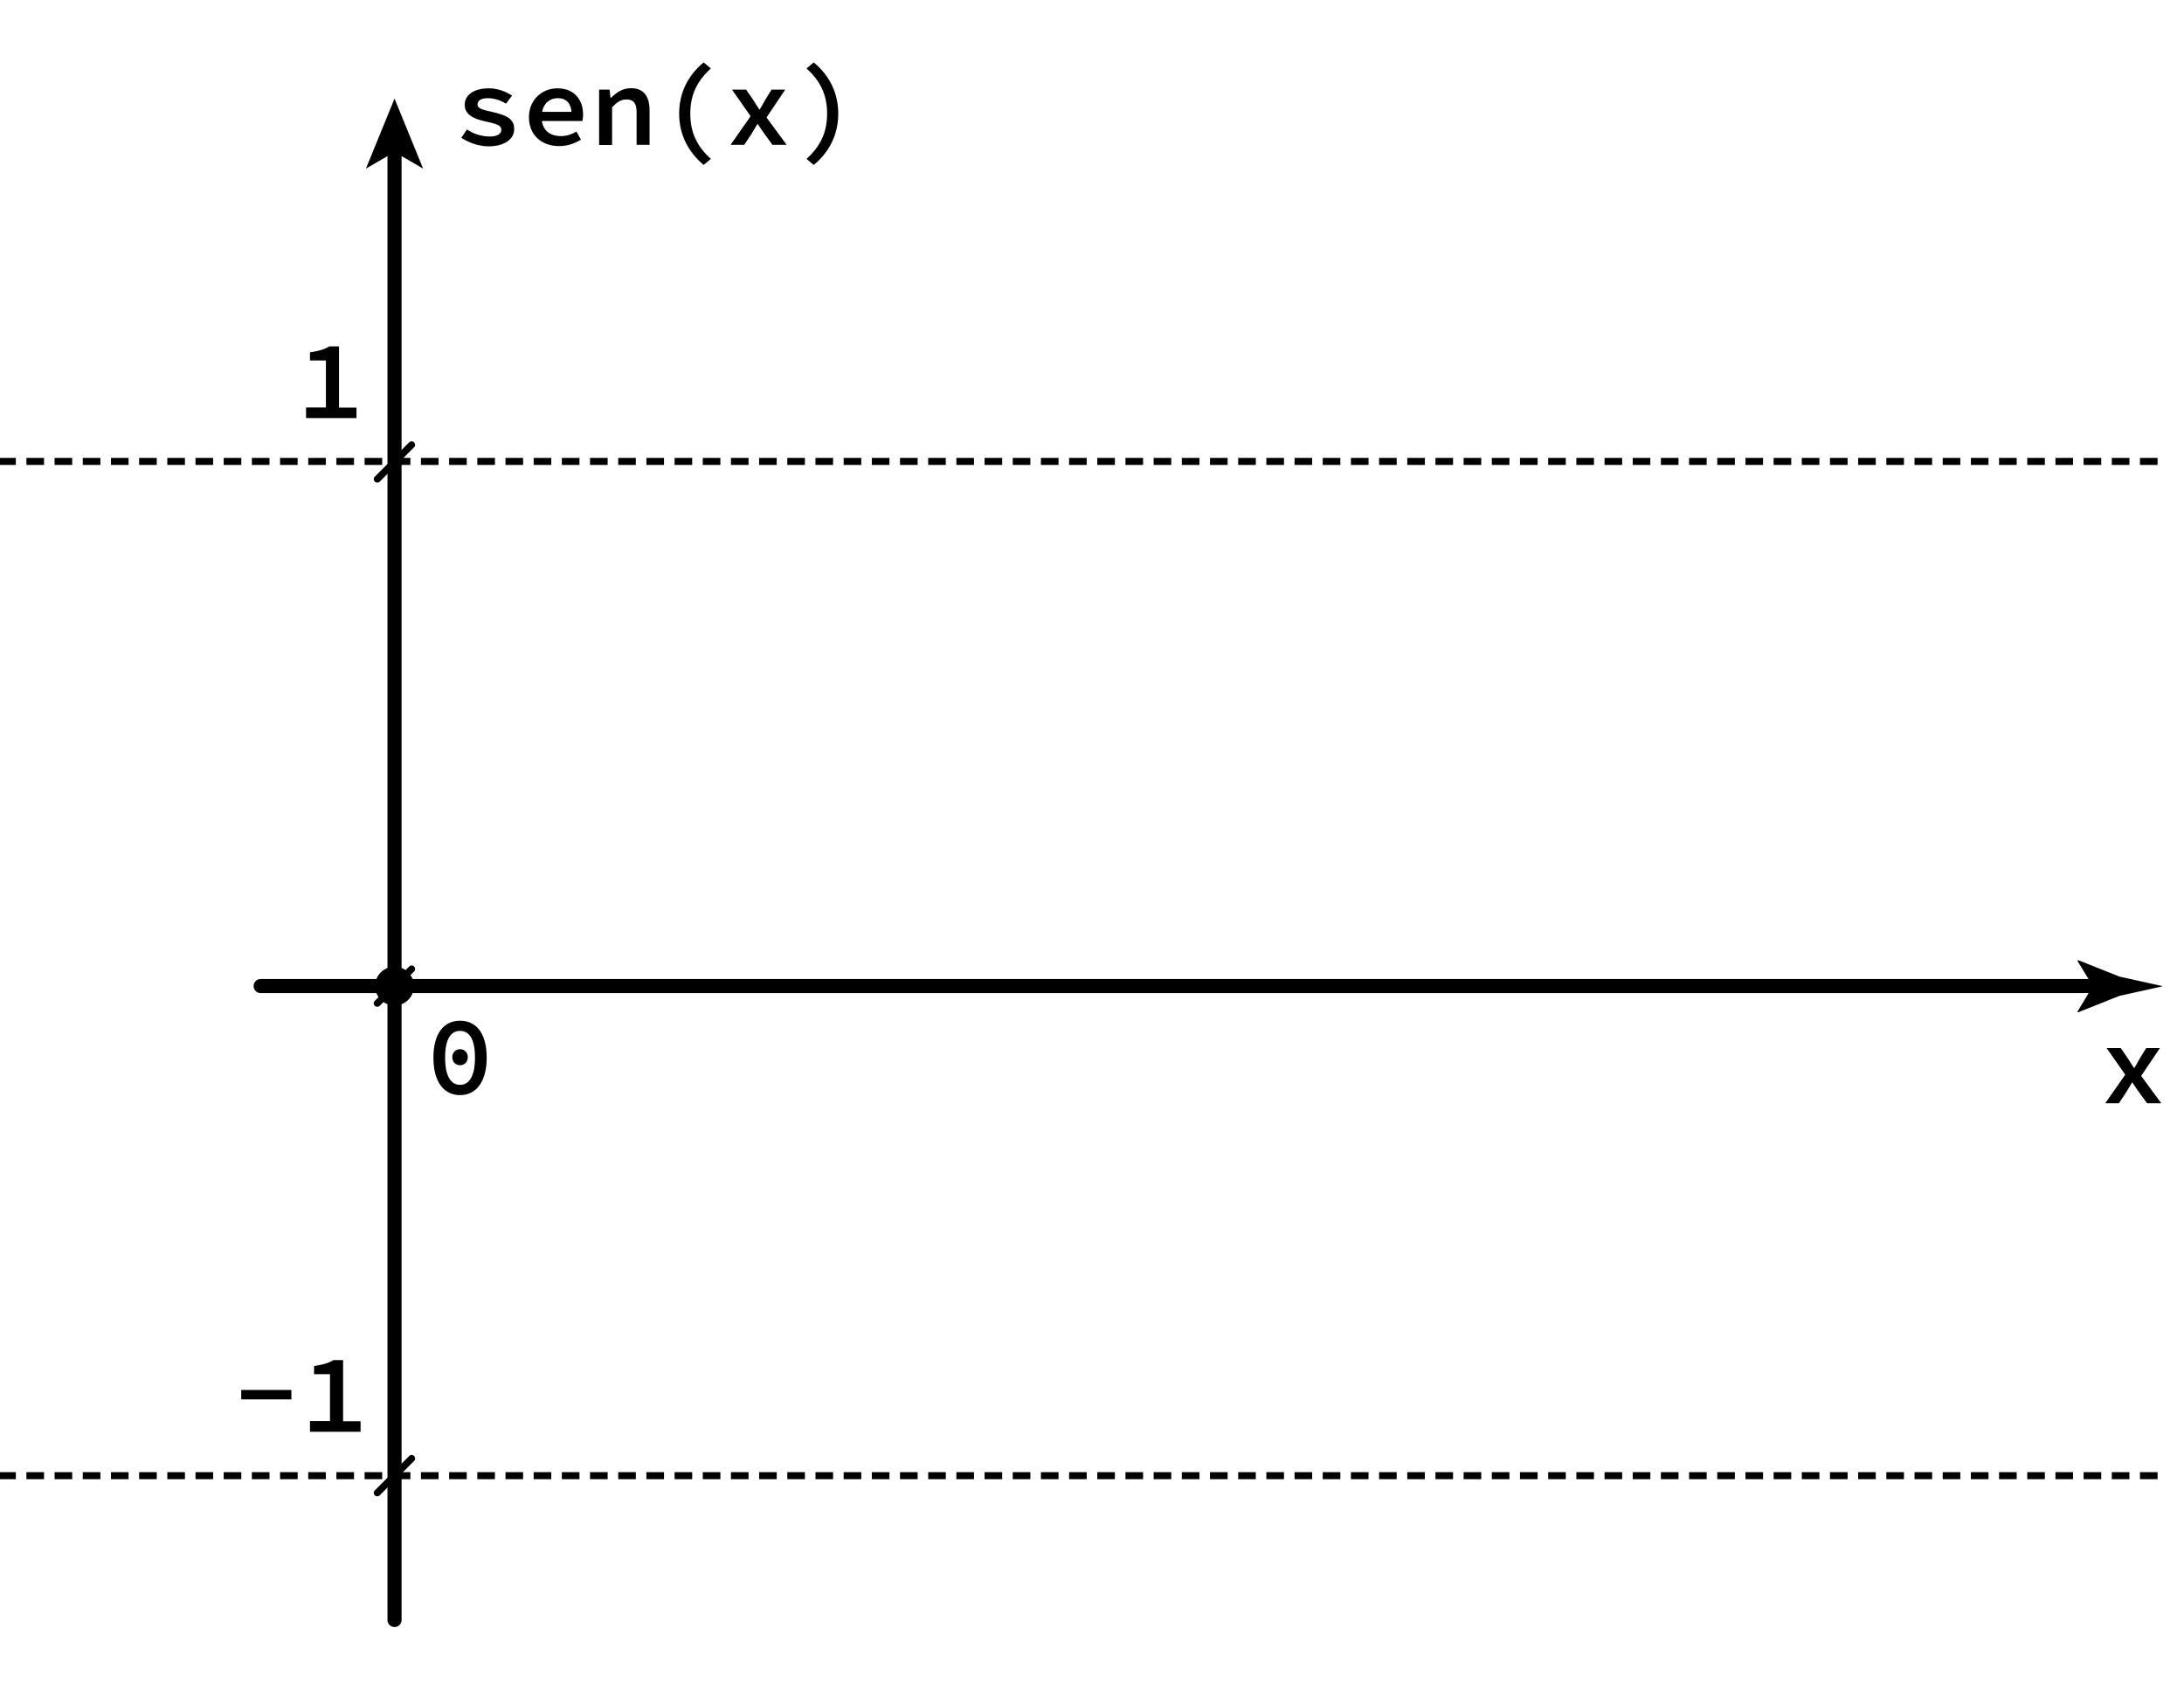 <?xml version="1.0" encoding="UTF-8"?> <!-- Generator: Adobe Illustrator 23.0.3, SVG Export Plug-In . SVG Version: 6.00 Build 0) --> <svg xmlns="http://www.w3.org/2000/svg" xmlns:xlink="http://www.w3.org/1999/xlink" id="Camada_1" x="0px" y="0px" viewBox="0 0 155 120" style="enable-background:new 0 0 155 120;" xml:space="preserve"> <style type="text/css"> .st0{fill:none;} .st1{fill:none;stroke:#000000;stroke-width:0.5;stroke-linecap:round;stroke-miterlimit:10;} .st2{fill:none;stroke:#000000;stroke-width:0.25;stroke-miterlimit:10;stroke-dasharray:1;} .st3{stroke:#000000;stroke-width:0.25;stroke-miterlimit:10;} </style> <g> </g> <g> <g> <g> <path d="M329,389.5L329,389.5c-0.28,0-0.5-0.22-0.5-0.5l0-104.47c0-0.28,0.22-0.5,0.5-0.5s0.5,0.22,0.5,0.5l0,104.47 C329.5,389.28,329.28,389.5,329,389.5z"></path> </g> </g> <g> <g> <g> <polygon points="329,281 331.03,285.97 329,284.79 326.97,285.97 "></polygon> </g> </g> </g> </g> <g> <g> <g> <path d="M450.42,344.5l-130.92,0c-0.28,0-0.5-0.22-0.5-0.5s0.22-0.5,0.5-0.5l130.92,0c0.28,0,0.5,0.22,0.5,0.5 S450.7,344.5,450.42,344.5z"></path> </g> </g> <g> <g> <g> <path d="M449.53,344l-1.1-1.8l0.06-0.04l2.94,1.17c1.02,0.23,2.05,0.45,3.07,0.68c-1.02,0.23-2.05,0.45-3.07,0.68l-2.94,1.17 l-0.06-0.03L449.53,344z"></path> </g> </g> </g> </g> <g> <g> <circle cx="329" cy="344" r="1.25"></circle> </g> <g> <path d="M329,345.38c-0.76,0-1.38-0.62-1.38-1.38s0.62-1.38,1.38-1.38s1.38,0.62,1.38,1.38S329.76,345.38,329,345.38z M329,342.88 c-0.62,0-1.13,0.5-1.13,1.13s0.5,1.13,1.13,1.13s1.13-0.5,1.13-1.13S329.62,342.88,329,342.88z"></path> </g> </g> <g> <g> <path class="st0" d="M454.5,306.75"></path> </g> </g> <g> <g> <path d="M455,307.16h-0.78v-0.3H455V307.16z M453.44,307.16h-0.78v-0.3h0.78V307.16z M451.89,307.16h-0.78v-0.3h0.78V307.16z M450.33,307.16h-0.78v-0.3h0.78V307.16z M448.77,307.16h-0.78v-0.3h0.78V307.16z M447.21,307.16h-0.78v-0.3h0.78V307.16z M445.66,307.16h-0.78v-0.3h0.78V307.16z M444.1,307.16h-0.78v-0.3h0.78V307.16z M442.54,307.16h-0.78v-0.3h0.78V307.16z M440.98,307.16h-0.78v-0.3h0.78V307.16z M439.42,307.16h-0.78v-0.3h0.78V307.16z M437.87,307.16h-0.78v-0.3h0.78V307.16z M436.31,307.16h-0.78v-0.3h0.78V307.16z M434.75,307.16h-0.78v-0.3h0.78V307.16z M433.19,307.16h-0.78v-0.3h0.78V307.16z M431.63,307.16h-0.78v-0.3h0.78V307.16z M430.08,307.16h-0.78v-0.3h0.78V307.16z M428.52,307.16h-0.78v-0.3h0.78V307.16z M426.96,307.16h-0.78v-0.3h0.78V307.16z M425.4,307.16h-0.78v-0.3h0.78V307.16z M423.85,307.16h-0.78v-0.3h0.78V307.16z M422.29,307.16h-0.78v-0.3h0.78V307.16z M420.73,307.16h-0.78v-0.3h0.78V307.16z M419.17,307.16h-0.78v-0.3h0.78V307.16z M417.61,307.16h-0.78v-0.3h0.78V307.16z M416.06,307.16h-0.78v-0.3h0.78V307.16z M414.5,307.16h-0.78v-0.3h0.78V307.16z M412.94,307.16h-0.78v-0.3h0.78V307.16z M411.38,307.16h-0.78v-0.3h0.78V307.16z M409.83,307.16h-0.78v-0.3h0.78V307.16z M408.27,307.16h-0.78v-0.3h0.78V307.16z M406.71,307.16h-0.78v-0.3h0.78V307.16z M405.15,307.16h-0.78v-0.3h0.78V307.16z M403.59,307.16h-0.78v-0.3h0.78V307.16z M402.04,307.16h-0.78v-0.3h0.78V307.16z M400.48,307.16h-0.78v-0.3h0.78V307.16z M398.92,307.16h-0.78v-0.3h0.78V307.16z M397.36,307.16h-0.78v-0.3h0.78V307.16z M395.81,307.16h-0.78v-0.3h0.78V307.16z M394.25,307.16h-0.78v-0.3h0.78V307.16z M392.69,307.16h-0.78v-0.3h0.78V307.16z M391.13,307.16h-0.78v-0.3h0.78V307.16z M389.57,307.16h-0.78v-0.3h0.78V307.16z M388.02,307.16h-0.78v-0.3h0.78V307.16z M386.46,307.16h-0.78v-0.3h0.78V307.16z M384.9,307.16h-0.78v-0.3h0.78V307.16z M383.34,307.16h-0.78v-0.3h0.78V307.16z M381.78,307.16h-0.78v-0.3h0.78V307.16z M380.23,307.16h-0.78v-0.3h0.78V307.16z M378.67,307.16h-0.78v-0.3h0.78V307.16z M377.11,307.16h-0.78v-0.3h0.78V307.16z M375.55,307.16h-0.78v-0.3h0.78V307.16z M374,307.16h-0.78v-0.3H374V307.16z M372.44,307.16h-0.78v-0.3h0.78V307.16z M370.88,307.16h-0.78v-0.3h0.78V307.16z M369.32,307.16h-0.78v-0.3h0.78V307.16z M367.76,307.16h-0.78v-0.3h0.78V307.16z M366.21,307.16h-0.78v-0.3h0.78V307.16z M364.65,307.16h-0.78v-0.3h0.78V307.16z M363.09,307.16h-0.78v-0.3h0.78V307.16z M361.53,307.16h-0.78v-0.3h0.78V307.16z M359.98,307.16h-0.78v-0.3h0.78V307.16z M358.42,307.16h-0.78v-0.3h0.78V307.16z M356.86,307.16h-0.78v-0.3h0.78V307.16z M355.3,307.16h-0.78v-0.3h0.78V307.16z M353.74,307.16h-0.78v-0.3h0.78V307.16z M352.19,307.16h-0.78v-0.3h0.78V307.16z M350.63,307.16h-0.78v-0.3h0.78V307.16z M349.07,307.16h-0.78v-0.3h0.78V307.16z M347.51,307.16h-0.78v-0.3h0.78V307.16z M345.96,307.16h-0.78v-0.3h0.78V307.16z M344.4,307.16h-0.78v-0.3h0.78V307.16z M342.84,307.16h-0.78v-0.3h0.78V307.16z M341.28,307.16h-0.78v-0.3h0.78V307.16z M339.72,307.16h-0.78v-0.3h0.78V307.16z M338.17,307.16h-0.78v-0.3h0.78V307.16z M336.61,307.16h-0.78v-0.3h0.78V307.16z M335.05,307.16h-0.78v-0.3h0.78V307.16z M333.49,307.16h-0.78v-0.3h0.78V307.16z M331.93,307.16h-0.78v-0.3h0.78V307.16z M330.38,307.16h-0.78v-0.3h0.78V307.16z M328.82,307.16h-0.78v-0.3h0.78V307.16z M327.26,307.16h-0.78v-0.3h0.78V307.16z M325.7,307.16h-0.78v-0.3h0.78V307.16z M324.15,307.16h-0.78v-0.3h0.78V307.16z M322.59,307.16h-0.78v-0.3h0.78V307.16z M321.03,307.16h-0.78v-0.3h0.78V307.16z M319.47,307.16h-0.78v-0.3h0.78V307.16z M317.91,307.16h-0.78v-0.3h0.78V307.16z M316.36,307.16h-0.78v-0.3h0.78V307.16z M314.8,307.16h-0.78v-0.3h0.78V307.16z M313.24,307.16h-0.78v-0.3h0.78V307.16z M311.68,307.16h-0.78v-0.3h0.78V307.16z M310.13,307.16h-0.78v-0.3h0.78V307.16z M308.57,307.16h-0.78v-0.3h0.78V307.16z M307.01,307.16h-0.78v-0.3h0.78V307.16z M305.45,307.16h-0.78v-0.3h0.78V307.16z M303.89,307.16h-0.78v-0.3h0.78V307.16z M302.34,307.16h-0.78v-0.3h0.78V307.16z M300.78,307.16H300v-0.3h0.78V307.16z"></path> </g> </g> <g> <g> <path d="M332.62,283.49l0.3-0.44c0.35,0.23,0.75,0.37,1.23,0.37c0.41,0,0.6-0.16,0.6-0.35c0-0.19-0.13-0.3-0.82-0.44 c-0.79-0.16-1.13-0.44-1.13-0.89c0-0.51,0.47-0.88,1.29-0.88c0.49,0,0.93,0.19,1.23,0.39l-0.32,0.43 c-0.29-0.18-0.63-0.29-0.98-0.29c-0.38,0-0.54,0.15-0.54,0.33c0,0.21,0.22,0.28,0.77,0.4c0.94,0.21,1.19,0.46,1.19,0.93 c0,0.51-0.49,0.92-1.38,0.92C333.52,283.95,332.99,283.74,332.62,283.49z"></path> </g> <g> <path d="M336.22,282.4c0-0.96,0.73-1.54,1.52-1.54c0.88,0,1.37,0.58,1.37,1.4c0,0.14-0.02,0.27-0.03,0.35h-2.36v-0.49h1.91 l-0.13,0.15c0-0.58-0.27-0.88-0.73-0.88c-0.49,0-0.86,0.35-0.86,1.01c0,0.69,0.41,1.01,1.02,1.01c0.31,0,0.56-0.09,0.83-0.24 l0.24,0.43c-0.31,0.21-0.72,0.35-1.15,0.35C336.93,283.95,336.22,283.38,336.22,282.4z"></path> </g> <g> <path d="M339.94,280.93h0.57l0.05,0.44h0.02c0.28-0.29,0.61-0.52,1.06-0.52c0.68,0,0.99,0.43,0.99,1.19v1.82h-0.69v-1.73 c0-0.47-0.15-0.69-0.55-0.69c-0.29,0-0.49,0.14-0.76,0.41v2.01h-0.69V280.93z"></path> </g> <g> <path d="M344.21,282.21c0-1.14,0.5-2.06,1.31-2.73l0.38,0.32c-0.76,0.69-1.1,1.43-1.1,2.41s0.34,1.72,1.1,2.41l-0.38,0.32 C344.71,284.27,344.21,283.35,344.21,282.21z"></path> </g> <g> <path d="M348.02,282.35l-0.99-1.42h0.75l0.38,0.56c0.1,0.16,0.22,0.34,0.32,0.5h0.02c0.09-0.16,0.2-0.34,0.29-0.5l0.35-0.55h0.73 l-1,1.49l1.07,1.46h-0.75l-0.42-0.58c-0.12-0.16-0.24-0.36-0.36-0.52h-0.02c-0.1,0.17-0.21,0.35-0.32,0.53l-0.39,0.58h-0.73 L348.02,282.35z"></path> </g> <g> <path d="M351,284.62c0.76-0.69,1.1-1.43,1.1-2.41s-0.34-1.72-1.1-2.41l0.38-0.32c0.81,0.67,1.31,1.59,1.31,2.73 s-0.5,2.06-1.31,2.73L351,284.62z"></path> </g> </g> <g> <g> <polyline class="st0" points="291.92,345 326.84,345 326.84,356.52 291.92,356.52 "></polyline> </g> </g> <g> <g> <path d="M327.78,308.26c-0.06,0-0.13-0.02-0.18-0.07c-0.1-0.1-0.1-0.26,0-0.35l2.44-2.44c0.1-0.1,0.26-0.1,0.35,0s0.1,0.26,0,0.35 l-2.44,2.44C327.91,308.24,327.84,308.26,327.78,308.26z"></path> </g> </g> <g> <g> <path d="M327.78,345.47c-0.06,0-0.13-0.02-0.18-0.07c-0.1-0.1-0.1-0.26,0-0.35l2.44-2.44c0.1-0.1,0.26-0.1,0.35,0s0.1,0.26,0,0.35 l-2.44,2.44C327.91,345.44,327.84,345.47,327.78,345.47z"></path> </g> </g> <g> <g> <path d="M449.69,351.68l-1.79-2.57h1.36l0.69,1.01c0.17,0.3,0.39,0.62,0.59,0.91h0.04c0.17-0.29,0.36-0.62,0.52-0.91l0.63-1h1.32 l-1.81,2.7l1.95,2.64h-1.37l-0.76-1.05c-0.21-0.3-0.44-0.64-0.65-0.95h-0.04c-0.19,0.31-0.39,0.63-0.58,0.96l-0.7,1.04h-1.32 L449.69,351.68z"></path> </g> </g> <g> <g> <path d="M327.78,380.22c-0.06,0-0.13-0.02-0.18-0.07c-0.1-0.1-0.1-0.26,0-0.35l2.44-2.44c0.1-0.1,0.26-0.1,0.35,0s0.1,0.26,0,0.35 l-2.44,2.44C327.91,380.2,327.84,380.22,327.78,380.22z"></path> </g> </g> <g> <g> <path class="st1" d="M354.78,345.22"></path> </g> </g> <g> <g> <path class="st1" d="M381.91,345.22"></path> </g> </g> <g> <g> <path class="st1" d="M408.78,345.22"></path> </g> </g> <g> <g> <path class="st1" d="M435.74,345.22"></path> </g> </g> <g> <g> <path d="M332.11,349.13c0-1.76,0.76-2.69,1.94-2.69c1.19,0,1.94,0.93,1.94,2.69c0,1.76-0.76,2.73-1.94,2.73 C332.87,351.86,332.11,350.89,332.11,349.13z M335.14,349.13c0-1.43-0.46-1.94-1.08-1.94c-0.62,0-1.08,0.52-1.08,1.94 c0,1.43,0.46,1.99,1.08,1.99C334.67,351.12,335.14,350.56,335.14,349.13z M333.49,349.1c0-0.36,0.25-0.58,0.56-0.58 c0.31,0,0.56,0.23,0.56,0.58c0,0.36-0.25,0.59-0.56,0.59C333.74,349.69,333.49,349.46,333.49,349.1z"></path> </g> </g> <g> <g> <path class="st2" d="M353.44,299.56"></path> </g> </g> <g> <g> <path d="M322.34,303.9h1.62v-3.8h-1.29v-0.67c0.73-0.11,1.16-0.25,1.57-0.48h0.78v4.95h1.41v0.86h-4.09V303.9z"></path> </g> </g> <g> <g> <path d="M317.28,373.64h3.8v0.71h-3.8V373.64z"></path> </g> <g> <path d="M322.49,376.01H324v-3.56h-1.21v-0.62c0.69-0.1,1.08-0.23,1.47-0.45h0.73v4.63h1.32v0.8h-3.82V376.01z"></path> </g> </g> <g> <g> <path d="M454,379.16h-0.78v-0.3H454V379.16z M452.44,379.16h-0.78v-0.3h0.78V379.16z M450.89,379.16h-0.78v-0.3h0.78V379.16z M449.33,379.16h-0.78v-0.3h0.78V379.16z M447.77,379.16h-0.78v-0.3h0.78V379.16z M446.21,379.16h-0.78v-0.3h0.78V379.16z M444.66,379.16h-0.78v-0.3h0.78V379.16z M443.1,379.16h-0.78v-0.3h0.78V379.16z M441.54,379.16h-0.78v-0.3h0.78V379.16z M439.98,379.16h-0.78v-0.3h0.78V379.16z M438.42,379.16h-0.78v-0.3h0.78V379.16z M436.87,379.16h-0.78v-0.3h0.78V379.16z M435.31,379.16h-0.78v-0.3h0.78V379.16z M433.75,379.16h-0.78v-0.3h0.78V379.16z M432.19,379.16h-0.78v-0.3h0.78V379.16z M430.63,379.16h-0.78v-0.3h0.78V379.16z M429.08,379.16h-0.78v-0.3h0.78V379.16z M427.52,379.16h-0.78v-0.3h0.78V379.16z M425.96,379.16h-0.78v-0.3h0.78V379.16z M424.4,379.16h-0.78v-0.3h0.78V379.16z M422.85,379.16h-0.78v-0.3h0.78V379.16z M421.29,379.16h-0.78v-0.3h0.78V379.16z M419.73,379.16h-0.78v-0.3h0.78V379.16z M418.17,379.16h-0.78v-0.3h0.78V379.16z M416.61,379.16h-0.78v-0.3h0.78V379.16z M415.06,379.16h-0.78v-0.3h0.78V379.16z M413.5,379.16h-0.78v-0.3h0.78V379.16z M411.94,379.16h-0.78v-0.3h0.78V379.16z M410.38,379.16h-0.78v-0.3h0.78V379.16z M408.83,379.16h-0.78v-0.3h0.78V379.16z M407.27,379.16h-0.78v-0.3h0.78V379.16z M405.71,379.16h-0.78v-0.3h0.78V379.16z M404.15,379.16h-0.78v-0.3h0.78V379.16z M402.59,379.16h-0.78v-0.3h0.78V379.16z M401.04,379.16h-0.78v-0.3h0.78V379.16z M399.48,379.16h-0.78v-0.3h0.78V379.16z M397.92,379.16h-0.78v-0.3h0.78V379.16z M396.36,379.16h-0.78v-0.3h0.78V379.16z M394.81,379.16h-0.78v-0.3h0.78V379.16z M393.25,379.16h-0.78v-0.3h0.78V379.16z M391.69,379.16h-0.78v-0.3h0.78V379.16z M390.13,379.16h-0.78v-0.3h0.78V379.16z M388.57,379.16h-0.78v-0.3h0.78V379.16z M387.02,379.16h-0.78v-0.3h0.78V379.16z M385.46,379.16h-0.78v-0.3h0.78V379.16z M383.9,379.16h-0.78v-0.3h0.78V379.16z M382.34,379.16h-0.78v-0.3h0.78V379.16z M380.78,379.16h-0.78v-0.3h0.78V379.16z M379.23,379.16h-0.78v-0.3h0.78V379.16z M377.67,379.16h-0.78v-0.3h0.78V379.16z M376.11,379.16h-0.78v-0.3h0.78V379.16z M374.55,379.16h-0.78v-0.3h0.78V379.16z M373,379.16h-0.78v-0.3H373V379.16z M371.44,379.16h-0.78v-0.3h0.78V379.16z M369.88,379.16h-0.78v-0.3h0.78V379.16z M368.32,379.16h-0.78v-0.3h0.78V379.16z M366.76,379.16h-0.78v-0.3h0.78V379.16z M365.21,379.16h-0.78v-0.3h0.78V379.16z M363.65,379.16h-0.78v-0.3h0.78V379.16z M362.09,379.16h-0.78v-0.3h0.78V379.16z M360.53,379.16h-0.78v-0.3h0.78V379.16z M358.98,379.16h-0.78v-0.3h0.78V379.16z M357.42,379.16h-0.78v-0.3h0.78V379.16z M355.86,379.16h-0.78v-0.3h0.78V379.16z M354.3,379.16h-0.78v-0.3h0.78V379.16z M352.74,379.16h-0.78v-0.3h0.78V379.16z M351.19,379.16h-0.78v-0.3h0.78V379.16z M349.63,379.16h-0.78v-0.3h0.78V379.16z M348.07,379.16h-0.78v-0.3h0.78V379.16z M346.51,379.16h-0.78v-0.3h0.78V379.16z M344.96,379.16h-0.78v-0.3h0.78V379.16z M343.4,379.16h-0.78v-0.3h0.78V379.16z M341.84,379.16h-0.78v-0.3h0.78V379.16z M340.28,379.16h-0.78v-0.3h0.78V379.16z M338.72,379.16h-0.78v-0.3h0.78V379.16z M337.17,379.16h-0.78v-0.3h0.78V379.16z M335.61,379.16h-0.78v-0.3h0.78V379.16z M334.05,379.16h-0.78v-0.3h0.78V379.16z M332.49,379.16h-0.78v-0.3h0.78V379.16z M330.93,379.16h-0.78v-0.3h0.78V379.16z M329.38,379.16h-0.78v-0.3h0.78V379.16z M327.82,379.16h-0.78v-0.3h0.78V379.16z M326.26,379.16h-0.78v-0.3h0.78V379.16z M324.7,379.16h-0.78v-0.3h0.78V379.16z M323.15,379.16h-0.78v-0.3h0.78V379.16z M321.59,379.16h-0.78v-0.3h0.78V379.16z M320.03,379.16h-0.78v-0.3h0.78V379.16z M318.47,379.16h-0.78v-0.3h0.78V379.16z M316.91,379.16h-0.78v-0.3h0.78V379.16z M315.36,379.16h-0.78v-0.3h0.78V379.16z M313.8,379.16h-0.78v-0.3h0.78V379.16z M312.24,379.16h-0.78v-0.3h0.78V379.16z M310.68,379.16h-0.78v-0.3h0.78V379.16z M309.13,379.16h-0.78v-0.3h0.78V379.16z M307.57,379.16h-0.78v-0.3h0.78V379.16z M306.01,379.16h-0.78v-0.3h0.78V379.16z M304.45,379.16h-0.78v-0.3h0.78V379.16z M302.89,379.16h-0.78v-0.3h0.78V379.16z M301.34,379.16h-0.78v-0.3h0.78V379.16z M299.78,379.16H299v-0.3h0.78V379.16z"></path> </g> </g> <g> </g> <g> <g> <g> <path d="M28,115.5L28,115.5c-0.28,0-0.5-0.22-0.5-0.5l0-104.47c0-0.28,0.22-0.5,0.5-0.5s0.5,0.22,0.5,0.5l0,104.47 C28.5,115.28,28.28,115.5,28,115.5z"></path> </g> </g> <g> <g> <g> <polygon points="28,7 30.03,11.97 28,10.79 25.97,11.97 "></polygon> </g> </g> </g> </g> <g> <g> <g> <path d="M149.42,70.5l-130.92,0c-0.28,0-0.5-0.22-0.5-0.5s0.22-0.5,0.5-0.5l130.92,0c0.28,0,0.5,0.22,0.5,0.5 S149.7,70.5,149.42,70.5z"></path> </g> </g> <g> <g> <g> <path d="M148.53,70l-1.1-1.8l0.06-0.04l2.94,1.17c1.02,0.23,2.05,0.45,3.07,0.68c-1.02,0.23-2.05,0.45-3.07,0.68l-2.94,1.17 l-0.06-0.03L148.53,70z"></path> </g> </g> </g> </g> <g> <g> <circle cx="28" cy="70" r="1.25"></circle> </g> <g> <path d="M28,71.38c-0.76,0-1.38-0.62-1.38-1.38s0.62-1.38,1.38-1.38s1.38,0.62,1.38,1.38S28.76,71.38,28,71.38z M28,68.88 c-0.62,0-1.13,0.5-1.13,1.13s0.5,1.13,1.13,1.13s1.13-0.5,1.13-1.13S28.62,68.88,28,68.88z"></path> </g> </g> <g> <g> <path class="st0" d="M153.5,32.75"></path> </g> </g> <g> <g> <path class="st3" d="M153,32.88h-1v-0.25h1V32.88z M151,32.88h-1v-0.25h1V32.88z M149,32.88h-1v-0.25h1V32.88z M147,32.88h-1 v-0.25h1V32.88z M145,32.88h-1v-0.25h1V32.88z M143,32.88h-1v-0.25h1V32.88z M141,32.88h-1v-0.25h1V32.88z M139,32.88h-1v-0.25h1 V32.88z M137,32.88h-1v-0.25h1V32.88z M135,32.88h-1v-0.25h1V32.88z M133,32.88h-1v-0.25h1V32.88z M131,32.88h-1v-0.25h1V32.88z M129,32.88h-1v-0.25h1V32.88z M127,32.88h-1v-0.25h1V32.88z M125,32.88h-1v-0.25h1V32.88z M123,32.88h-1v-0.25h1V32.88z M121,32.88h-1v-0.25h1V32.88z M119,32.88h-1v-0.25h1V32.88z M117,32.88h-1v-0.25h1V32.88z M115,32.88h-1v-0.25h1V32.88z M113,32.88h-1v-0.25h1V32.88z M111,32.88h-1v-0.25h1V32.88z M109,32.88h-1v-0.25h1V32.88z M107,32.88h-1v-0.25h1V32.88z M105,32.88h-1v-0.25h1V32.88z M103,32.88h-1v-0.25h1V32.88z M101,32.88h-1v-0.25h1V32.88z M99,32.88h-1v-0.25h1V32.88z M97,32.88 h-1v-0.25h1V32.88z M95,32.88h-1v-0.25h1V32.88z M93,32.88h-1v-0.25h1V32.88z M91,32.88h-1v-0.25h1V32.88z M89,32.88h-1v-0.25h1 V32.88z M87,32.88h-1v-0.25h1V32.88z M85,32.88h-1v-0.25h1V32.88z M83,32.88h-1v-0.25h1V32.88z M81,32.88h-1v-0.25h1V32.88z M79,32.88h-1v-0.25h1V32.88z M77,32.88h-1v-0.25h1V32.88z M75,32.88h-1v-0.25h1V32.88z M73,32.88h-1v-0.25h1V32.88z M71,32.88h-1 v-0.25h1V32.88z M69,32.88h-1v-0.25h1V32.88z M67,32.88h-1v-0.25h1V32.88z M65,32.88h-1v-0.25h1V32.88z M63,32.88h-1v-0.25h1 V32.88z M61,32.88h-1v-0.25h1V32.88z M59,32.88h-1v-0.25h1V32.88z M57,32.88h-1v-0.25h1V32.88z M55,32.88h-1v-0.25h1V32.88z M53,32.88h-1v-0.25h1V32.88z M51,32.88h-1v-0.25h1V32.88z M49,32.88h-1v-0.25h1V32.88z M47,32.88h-1v-0.25h1V32.88z M45,32.88h-1 v-0.25h1V32.88z M43,32.88h-1v-0.25h1V32.88z M41,32.88h-1v-0.25h1V32.88z M39,32.88h-1v-0.25h1V32.88z M37,32.88h-1v-0.25h1 V32.88z M35,32.88h-1v-0.25h1V32.88z M33,32.88h-1v-0.25h1V32.88z M31,32.88h-1v-0.25h1V32.88z M29,32.88h-1v-0.25h1V32.88z M27,32.88h-1v-0.25h1V32.88z M25,32.88h-1v-0.25h1V32.88z M23,32.88h-1v-0.25h1V32.88z M21,32.88h-1v-0.25h1V32.88z M19,32.88h-1 v-0.25h1V32.88z M17,32.88h-1v-0.25h1V32.88z M15,32.88h-1v-0.25h1V32.88z M13,32.88h-1v-0.25h1V32.88z M11,32.88h-1v-0.25h1 V32.88z M9,32.88H8v-0.25h1V32.88z M7,32.88H6v-0.25h1V32.88z M5,32.88H4v-0.25h1V32.88z M3,32.88H2v-0.25h1V32.88z M1,32.88H0 v-0.25h1V32.88z"></path> </g> </g> <g> <g> <path d="M32.74,9.78l0.4-0.59c0.47,0.31,1,0.5,1.64,0.5c0.54,0,0.8-0.21,0.8-0.47c0-0.26-0.17-0.4-1.09-0.59 c-1.05-0.22-1.51-0.59-1.51-1.19c0-0.68,0.62-1.17,1.72-1.17c0.65,0,1.24,0.25,1.64,0.52l-0.43,0.57 c-0.38-0.24-0.83-0.39-1.3-0.39c-0.51,0-0.72,0.2-0.72,0.44c0,0.28,0.29,0.37,1.02,0.53c1.26,0.28,1.58,0.61,1.58,1.23 c0,0.68-0.65,1.22-1.84,1.22C33.94,10.38,33.23,10.11,32.74,9.78z"></path> </g> <g> <path d="M37.54,8.32c0-1.28,0.97-2.05,2.02-2.05c1.17,0,1.82,0.78,1.82,1.86c0,0.18-0.02,0.36-0.04,0.46H38.2V7.94h2.55l-0.18,0.2 c0-0.78-0.36-1.17-0.98-1.17c-0.65,0-1.15,0.47-1.15,1.34c0,0.91,0.55,1.35,1.37,1.35c0.41,0,0.75-0.12,1.1-0.32l0.32,0.57 c-0.42,0.27-0.96,0.46-1.54,0.46C38.49,10.38,37.54,9.63,37.54,8.32z"></path> </g> <g> <path d="M42.51,6.36h0.75l0.07,0.59h0.03c0.38-0.38,0.82-0.69,1.42-0.69c0.91,0,1.32,0.58,1.32,1.59v2.43h-0.92V7.98 c0-0.63-0.2-0.92-0.73-0.92c-0.39,0-0.65,0.19-1.01,0.55v2.68h-0.92V6.36z"></path> </g> <g> <path d="M48.2,8.07c0-1.52,0.66-2.75,1.74-3.64l0.51,0.43c-1.01,0.92-1.46,1.91-1.46,3.21c0,1.3,0.45,2.3,1.46,3.21l-0.51,0.43 C48.87,10.81,48.2,9.59,48.2,8.07z"></path> </g> <g> <path d="M53.27,8.25l-1.32-1.89h1l0.51,0.74c0.13,0.22,0.29,0.45,0.43,0.67h0.03c0.12-0.21,0.27-0.45,0.38-0.67l0.46-0.74h0.97 l-1.33,1.98l1.43,1.94h-1.01l-0.56-0.77c-0.16-0.22-0.33-0.47-0.48-0.7h-0.03c-0.14,0.23-0.28,0.46-0.42,0.7l-0.51,0.77h-0.97 L53.27,8.25z"></path> </g> <g> <path d="M57.24,11.28c1.01-0.92,1.46-1.91,1.46-3.21c0-1.3-0.45-2.3-1.46-3.21l0.51-0.43c1.08,0.89,1.74,2.12,1.74,3.64 s-0.66,2.75-1.74,3.64L57.24,11.28z"></path> </g> </g> <g> <g> <path d="M26.78,34.26c-0.06,0-0.13-0.02-0.18-0.07c-0.1-0.1-0.1-0.26,0-0.35l2.44-2.44c0.1-0.1,0.26-0.1,0.35,0s0.1,0.26,0,0.35 l-2.44,2.44C26.91,34.24,26.84,34.26,26.78,34.26z"></path> </g> </g> <g> <g> <path d="M26.78,71.47c-0.06,0-0.13-0.02-0.18-0.07c-0.1-0.1-0.1-0.26,0-0.35l2.44-2.44c0.1-0.1,0.26-0.1,0.35,0s0.1,0.26,0,0.35 l-2.44,2.44C26.91,71.44,26.84,71.47,26.78,71.47z"></path> </g> </g> <g> <g> <path d="M150.83,76.29l-1.32-1.89h1l0.51,0.74c0.13,0.22,0.29,0.45,0.43,0.67h0.03c0.12-0.21,0.27-0.45,0.38-0.67l0.46-0.74h0.97 l-1.33,1.98l1.43,1.94h-1.01l-0.56-0.77c-0.16-0.22-0.33-0.47-0.48-0.7h-0.03c-0.14,0.23-0.28,0.46-0.42,0.7l-0.51,0.77h-0.97 L150.83,76.29z"></path> </g> </g> <g> <g> <path class="st3" d="M153,104.88h-1v-0.25h1V104.88z M151,104.88h-1v-0.25h1V104.88z M149,104.88h-1v-0.25h1V104.88z M147,104.88 h-1v-0.25h1V104.88z M145,104.88h-1v-0.25h1V104.88z M143,104.88h-1v-0.25h1V104.88z M141,104.88h-1v-0.25h1V104.88z M139,104.88 h-1v-0.25h1V104.88z M137,104.88h-1v-0.25h1V104.88z M135,104.88h-1v-0.25h1V104.88z M133,104.88h-1v-0.25h1V104.88z M131,104.88 h-1v-0.25h1V104.88z M129,104.88h-1v-0.25h1V104.88z M127,104.88h-1v-0.25h1V104.88z M125,104.88h-1v-0.25h1V104.88z M123,104.88 h-1v-0.25h1V104.88z M121,104.88h-1v-0.25h1V104.88z M119,104.88h-1v-0.25h1V104.88z M117,104.88h-1v-0.25h1V104.88z M115,104.88 h-1v-0.25h1V104.88z M113,104.88h-1v-0.25h1V104.88z M111,104.88h-1v-0.25h1V104.88z M109,104.88h-1v-0.25h1V104.88z M107,104.88 h-1v-0.25h1V104.88z M105,104.88h-1v-0.25h1V104.88z M103,104.88h-1v-0.25h1V104.88z M101,104.88h-1v-0.25h1V104.88z M99,104.88 h-1v-0.25h1V104.88z M97,104.88h-1v-0.25h1V104.88z M95,104.88h-1v-0.25h1V104.88z M93,104.88h-1v-0.25h1V104.88z M91,104.88h-1 v-0.25h1V104.88z M89,104.88h-1v-0.25h1V104.88z M87,104.88h-1v-0.25h1V104.88z M85,104.88h-1v-0.25h1V104.88z M83,104.88h-1 v-0.25h1V104.88z M81,104.88h-1v-0.25h1V104.88z M79,104.88h-1v-0.25h1V104.88z M77,104.88h-1v-0.25h1V104.88z M75,104.88h-1 v-0.25h1V104.88z M73,104.88h-1v-0.25h1V104.88z M71,104.88h-1v-0.25h1V104.88z M69,104.88h-1v-0.25h1V104.88z M67,104.88h-1 v-0.25h1V104.88z M65,104.88h-1v-0.25h1V104.88z M63,104.88h-1v-0.25h1V104.88z M61,104.88h-1v-0.25h1V104.88z M59,104.88h-1 v-0.25h1V104.88z M57,104.88h-1v-0.25h1V104.88z M55,104.88h-1v-0.25h1V104.88z M53,104.88h-1v-0.25h1V104.88z M51,104.88h-1 v-0.25h1V104.88z M49,104.88h-1v-0.25h1V104.88z M47,104.88h-1v-0.25h1V104.88z M45,104.88h-1v-0.25h1V104.88z M43,104.88h-1 v-0.25h1V104.88z M41,104.88h-1v-0.25h1V104.88z M39,104.88h-1v-0.25h1V104.88z M37,104.88h-1v-0.25h1V104.88z M35,104.88h-1 v-0.25h1V104.88z M33,104.88h-1v-0.25h1V104.88z M31,104.88h-1v-0.25h1V104.88z M29,104.88h-1v-0.25h1V104.88z M27,104.88h-1 v-0.25h1V104.88z M25,104.88h-1v-0.25h1V104.88z M23,104.88h-1v-0.25h1V104.88z M21,104.88h-1v-0.25h1V104.88z M19,104.88h-1 v-0.25h1V104.88z M17,104.88h-1v-0.25h1V104.88z M15,104.88h-1v-0.25h1V104.88z M13,104.88h-1v-0.25h1V104.88z M11,104.88h-1 v-0.25h1V104.88z M9,104.88H8v-0.25h1V104.88z M7,104.88H6v-0.25h1V104.88z M5,104.88H4v-0.25h1V104.88z M3,104.88H2v-0.25h1 V104.88z M1,104.88H0v-0.25h1V104.88z"></path> </g> </g> <g> <g> <path d="M26.78,106.22c-0.06,0-0.13-0.02-0.18-0.07c-0.1-0.1-0.1-0.26,0-0.35l2.44-2.44c0.1-0.1,0.26-0.1,0.35,0s0.1,0.26,0,0.35 l-2.44,2.44C26.91,106.2,26.84,106.22,26.78,106.22z"></path> </g> </g> <g> <g> <path class="st1" d="M53.78,71.22"></path> </g> </g> <g> <g> <path class="st1" d="M80.91,71.22"></path> </g> </g> <g> <g> <path class="st1" d="M107.78,71.22"></path> </g> </g> <g> <g> <path class="st1" d="M134.74,71.22"></path> </g> </g> <g> <g> <path d="M30.76,75.08c0-1.72,0.74-2.62,1.89-2.62c1.16,0,1.89,0.9,1.89,2.62c0,1.71-0.74,2.66-1.89,2.66 C31.49,77.74,30.76,76.79,30.76,75.08z M33.71,75.08c0-1.39-0.45-1.9-1.06-1.9c-0.61,0-1.06,0.51-1.06,1.9s0.45,1.93,1.06,1.93 C33.25,77.02,33.71,76.47,33.71,75.08z M32.1,75.05c0-0.35,0.25-0.57,0.55-0.57c0.3,0,0.55,0.22,0.55,0.57 c0,0.35-0.25,0.57-0.55,0.57C32.35,75.62,32.1,75.4,32.1,75.05z"></path> </g> </g> <g> <g> <path class="st2" d="M52.44,25.56"></path> </g> </g> <g> <g> <path d="M21.71,28.92h1.42v-3.33H22v-0.58c0.64-0.09,1.02-0.21,1.38-0.42h0.68v4.34h1.24v0.75h-3.58V28.92z"></path> </g> </g> <g> <g> <path d="M17.12,98.67h3.56v0.67h-3.56V98.67z"></path> </g> <g> <path d="M22,100.88h1.42v-3.33h-1.13v-0.58c0.64-0.09,1.02-0.21,1.38-0.42h0.68v4.34h1.24v0.75H22V100.88z"></path> </g> </g> </svg> 